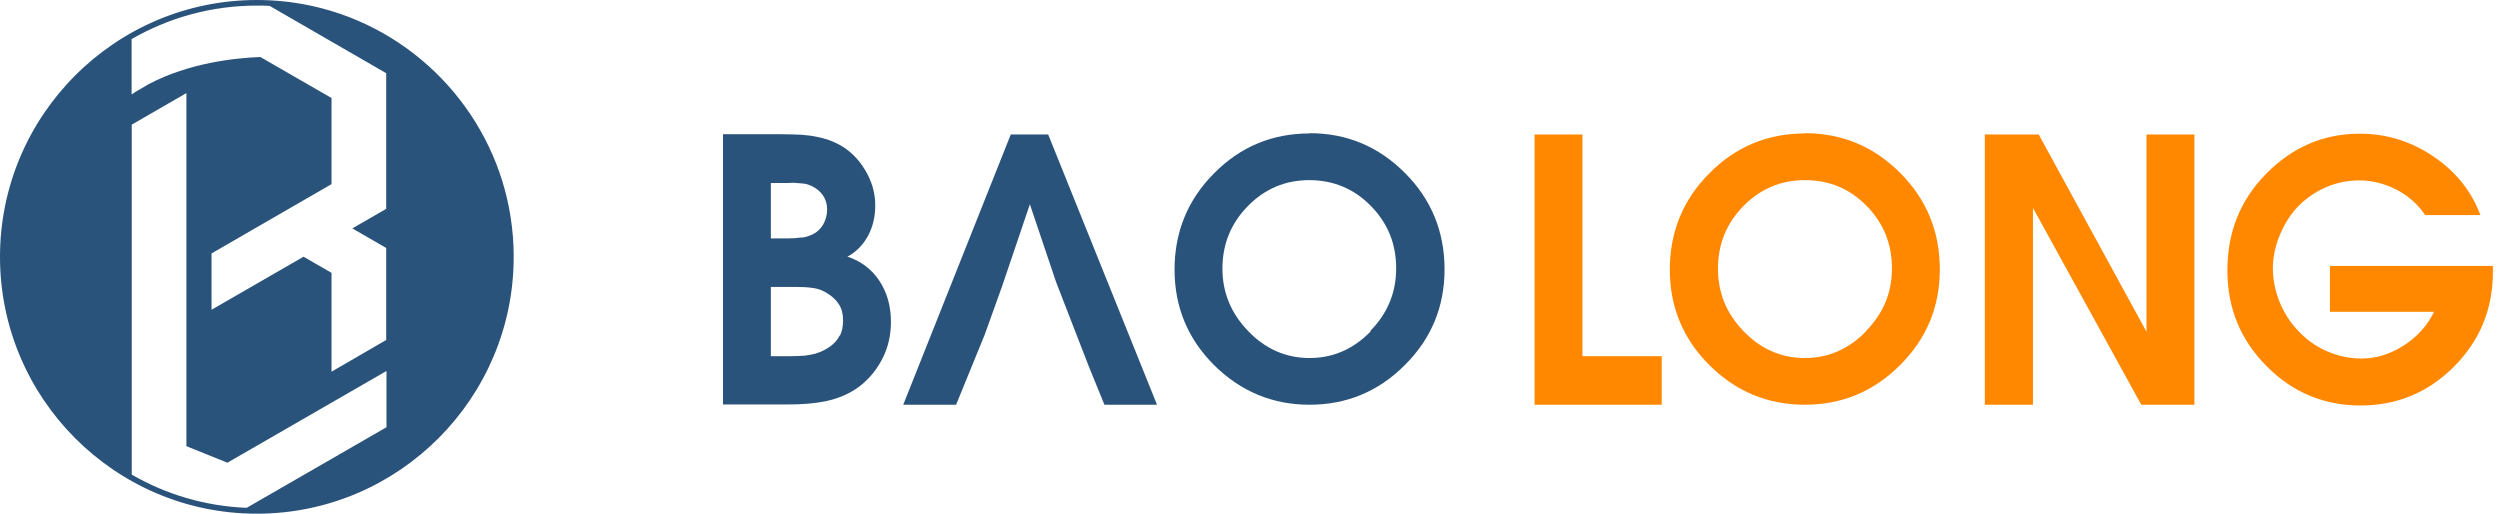 <svg width="146" height="30" viewBox="0 0 146 30" fill="none" xmlns="http://www.w3.org/2000/svg">
<g clip-path="url(#clip0_72_21)">
<path d="M49.449 15.01C49.984 14.734 50.397 14.32 50.702 13.754C50.977 13.232 51.115 12.65 51.115 11.992C51.115 11.271 50.916 10.582 50.519 9.923C50.121 9.264 49.617 8.774 48.991 8.437C48.624 8.238 48.196 8.085 47.707 7.993C47.448 7.931 47.157 7.901 46.821 7.87C46.485 7.855 46.072 7.839 45.584 7.839H42.222V23.621H45.996C46.867 23.621 47.585 23.559 48.196 23.437C48.991 23.268 49.648 22.977 50.198 22.563C50.794 22.104 51.237 21.537 51.558 20.893C51.879 20.25 52.031 19.545 52.031 18.794C52.031 17.875 51.802 17.078 51.359 16.404C50.916 15.73 50.274 15.24 49.465 14.979L49.449 15.01ZM45.018 10.689H45.92L46.363 10.674L46.913 10.72C47.081 10.735 47.218 10.781 47.356 10.842C47.662 10.98 47.891 11.164 48.059 11.409C48.227 11.654 48.303 11.915 48.303 12.237C48.303 12.558 48.227 12.834 48.074 13.11C47.921 13.37 47.707 13.57 47.448 13.692C47.31 13.754 47.188 13.799 47.081 13.83C46.974 13.861 46.852 13.876 46.73 13.876C46.546 13.907 46.302 13.922 46.027 13.922H45.018V10.704V10.689ZM49.037 19.591C48.914 19.852 48.716 20.066 48.456 20.25C48.196 20.434 47.906 20.572 47.585 20.663C47.417 20.709 47.218 20.74 46.989 20.771C46.76 20.786 46.485 20.801 46.179 20.801H45.018V16.756H46.5C46.852 16.756 47.173 16.772 47.463 16.818C47.738 16.848 47.998 16.94 48.227 17.078C48.578 17.277 48.823 17.507 48.991 17.768C49.159 18.028 49.235 18.335 49.235 18.718C49.235 19.055 49.174 19.361 49.052 19.606L49.037 19.591Z" fill="#2A537C"/>
<path d="M67.57 23.636L61.214 7.854H59.029L52.749 23.636H55.836L57.501 19.56L58.525 16.71L60.145 11.93L61.673 16.465L63.598 21.429L64.499 23.636H67.57Z" fill="#2A537C"/>
<path d="M92.415 7.854H89.619V23.636H97.044V20.801H92.415V7.854Z" fill="#FF8800"/>
<path d="M76.478 7.793C74.293 7.793 72.429 8.575 70.901 10.122C69.358 11.669 68.594 13.554 68.594 15.745C68.594 17.936 69.374 19.805 70.917 21.337C72.475 22.87 74.324 23.636 76.478 23.636C78.633 23.636 80.497 22.87 82.04 21.322C83.583 19.79 84.362 17.921 84.362 15.73C84.362 13.539 83.598 11.654 82.055 10.107C80.512 8.559 78.663 7.778 76.478 7.778V7.793ZM80.054 19.346C79.045 20.387 77.853 20.908 76.478 20.908C75.103 20.908 73.911 20.387 72.903 19.346C71.894 18.304 71.39 17.093 71.39 15.684C71.39 14.274 71.879 13.048 72.872 12.037C73.866 11.026 75.057 10.52 76.463 10.52C77.869 10.52 79.076 11.026 80.054 12.022C81.047 13.033 81.536 14.243 81.536 15.668C81.536 17.093 81.031 18.304 80.023 19.33L80.054 19.346Z" fill="#2A537C"/>
<path d="M105.402 7.793C103.217 7.793 101.353 8.575 99.825 10.122C98.282 11.669 97.518 13.554 97.518 15.745C97.518 17.936 98.297 19.805 99.841 21.337C101.384 22.87 103.248 23.636 105.402 23.636C107.557 23.636 109.421 22.87 110.964 21.322C112.507 19.79 113.286 17.921 113.286 15.73C113.286 13.539 112.522 11.654 110.979 10.107C109.436 8.559 107.587 7.778 105.402 7.778V7.793ZM108.977 19.346C107.969 20.387 106.777 20.908 105.402 20.908C104.027 20.908 102.835 20.387 101.827 19.346C100.818 18.304 100.329 17.093 100.329 15.684C100.329 14.274 100.818 13.048 101.812 12.037C102.805 11.026 103.996 10.52 105.417 10.52C106.838 10.52 108.03 11.026 109.008 12.022C110.001 13.033 110.49 14.243 110.49 15.668C110.49 17.093 109.986 18.304 108.977 19.33V19.346Z" fill="#FF8800"/>
<path d="M125.356 19.376L119.061 7.854H115.914V23.636H118.725V12.145L125.051 23.636H128.152V7.854H125.356V19.376Z" fill="#FF8800"/>
<path d="M136.067 15.561V18.211H142.148C141.751 19.023 141.14 19.698 140.361 20.188C139.566 20.694 138.756 20.939 137.901 20.939C137.198 20.939 136.51 20.785 135.853 20.494C135.196 20.203 134.616 19.774 134.127 19.223C133.913 18.993 133.714 18.732 133.546 18.457C133.378 18.181 133.225 17.89 133.103 17.568C132.981 17.246 132.889 16.94 132.828 16.633C132.767 16.327 132.736 16.005 132.736 15.683C132.736 14.994 132.889 14.289 133.195 13.6C133.5 12.91 133.897 12.328 134.417 11.853C134.891 11.424 135.41 11.102 135.991 10.872C136.571 10.643 137.167 10.535 137.794 10.535C138.527 10.535 139.245 10.719 139.948 11.072C140.636 11.424 141.201 11.93 141.629 12.558H144.853C144.318 11.118 143.371 9.968 142.026 9.08C140.727 8.222 139.322 7.808 137.809 7.808C135.7 7.808 133.882 8.59 132.354 10.137C130.826 11.684 130.078 13.569 130.078 15.791C130.078 18.012 130.857 19.881 132.4 21.414C133.913 22.93 135.746 23.681 137.855 23.681C139.963 23.681 141.782 22.93 143.279 21.444C144.822 19.912 145.586 18.058 145.586 15.867V15.53H136.098L136.067 15.561Z" fill="#FF8800"/>
<path d="M20.95 1.229C19.122 0.439 17.111 0 15.004 0C6.728 0 0 6.73 0 15C0 23.27 6.728 30 14.996 30C15.028 30 15.06 30 15.1 30C23.32 29.944 30 23.238 30 15C30 8.837 26.265 3.536 20.95 1.229ZM22.554 4.271V12.198L20.575 13.339L22.554 14.481V19.854L19.361 21.706V15.934L17.726 14.992L12.354 18.089V14.8L19.361 10.753V5.724L15.204 3.329C13.719 3.385 11.046 3.672 8.691 4.91L7.925 5.357C7.845 5.404 7.765 5.46 7.686 5.516V3.968V2.283C9.848 1.038 12.338 0.327 15.004 0.327C15.251 0.327 15.499 0.327 15.746 0.343L22.562 4.279L22.554 4.271ZM22.562 24.955L14.405 29.657C11.971 29.561 9.681 28.866 7.694 27.717V7.28L10.886 5.436V15.647V18.928V26.056L13.28 27.022L22.57 21.666V24.955H22.562Z" fill="#2A537C"/>
</g>
<defs>
<clipPath id="clip0_72_21">
<rect width="146" height="30" fill="white"/>
</clipPath>
</defs>
</svg>
